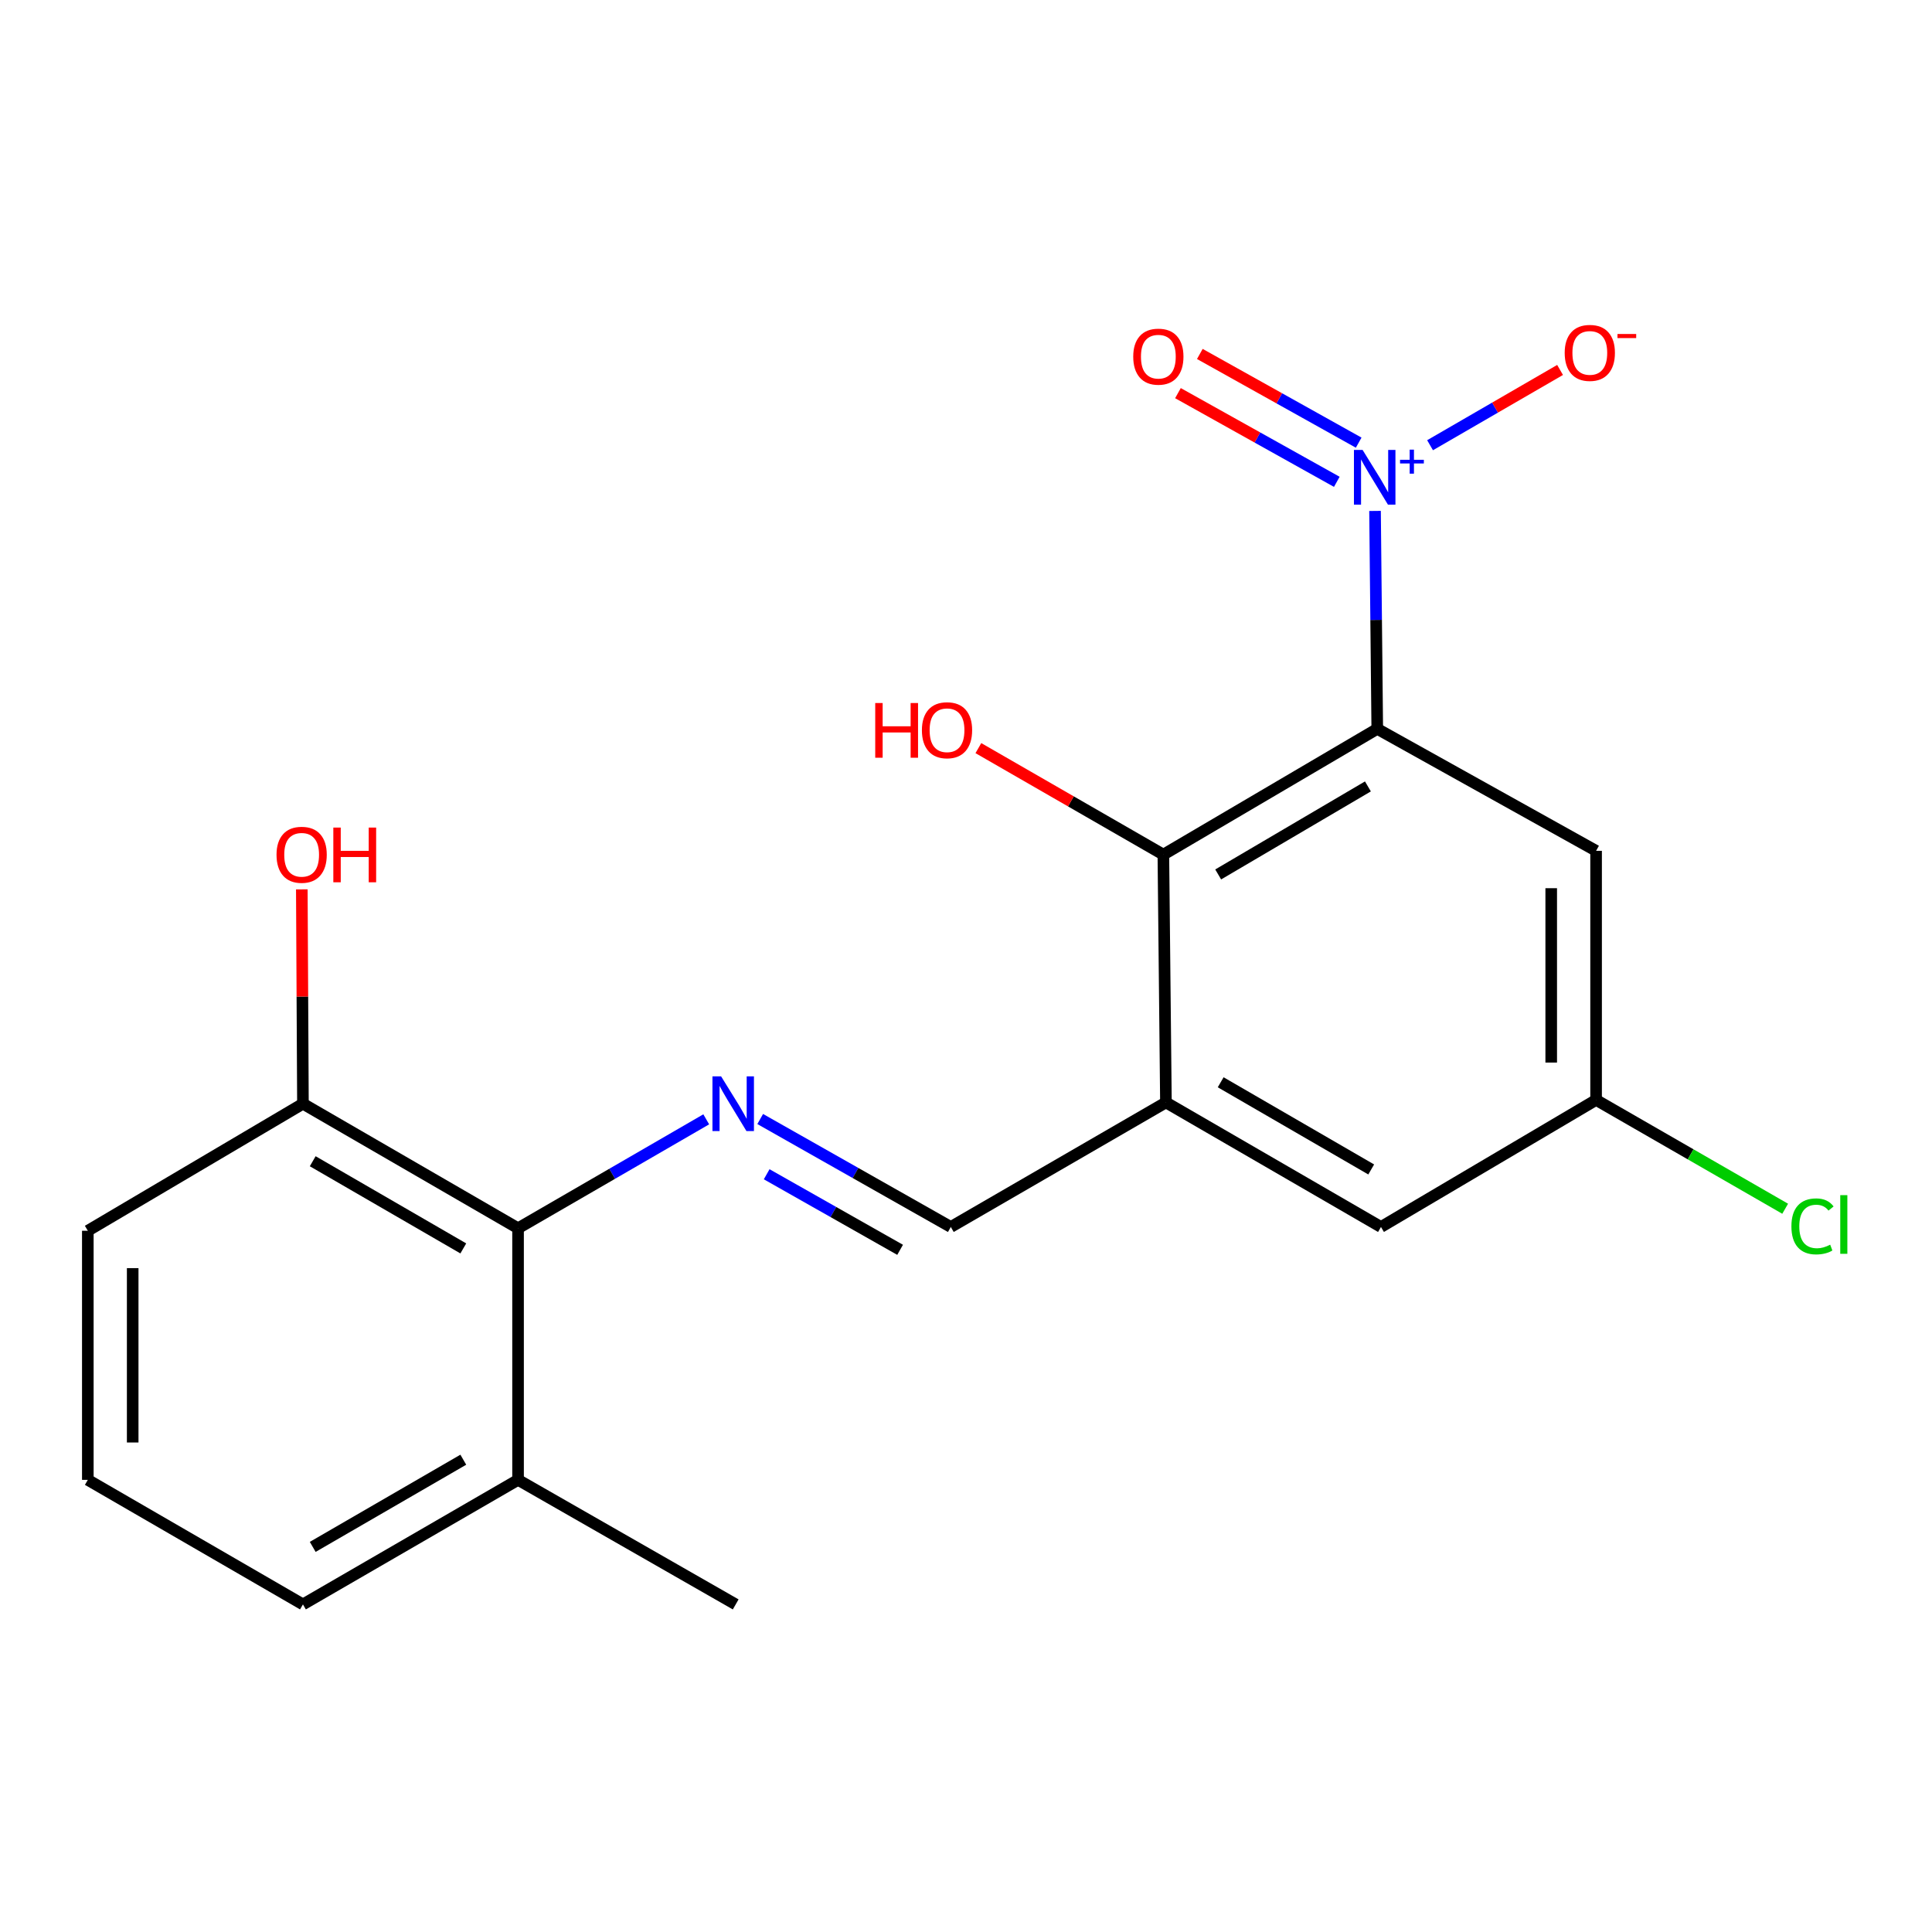 <?xml version='1.0' encoding='iso-8859-1'?>
<svg version='1.1' baseProfile='full'
              xmlns='http://www.w3.org/2000/svg'
                      xmlns:rdkit='http://www.rdkit.org/xml'
                      xmlns:xlink='http://www.w3.org/1999/xlink'
                  xml:space='preserve'
width='1000px' height='1000px' viewBox='0 0 1000 1000'>
<!-- END OF HEADER -->
<rect style='opacity:1.0;fill:#FFFFFF;stroke:none' width='1000' height='1000' x='0' y='0'> </rect>
<path class='bond-0' d='M 712.867,377.265 L 712.291,320.861' style='fill:none;fill-rule:evenodd;stroke:#000000;stroke-width:6px;stroke-linecap:butt;stroke-linejoin:miter;stroke-opacity:1' />
<path class='bond-0' d='M 712.291,320.861 L 711.716,264.457' style='fill:none;fill-rule:evenodd;stroke:#0000FF;stroke-width:6px;stroke-linecap:butt;stroke-linejoin:miter;stroke-opacity:1' />
<path class='bond-1' d='M 712.867,377.265 L 602.154,442.35' style='fill:none;fill-rule:evenodd;stroke:#000000;stroke-width:6px;stroke-linecap:butt;stroke-linejoin:miter;stroke-opacity:1' />
<path class='bond-1' d='M 708.031,407.05 L 630.532,452.61' style='fill:none;fill-rule:evenodd;stroke:#000000;stroke-width:6px;stroke-linecap:butt;stroke-linejoin:miter;stroke-opacity:1' />
<path class='bond-5' d='M 712.867,377.265 L 826.135,440.389' style='fill:none;fill-rule:evenodd;stroke:#000000;stroke-width:6px;stroke-linecap:butt;stroke-linejoin:miter;stroke-opacity:1' />
<path class='bond-7' d='M 740.199,230.447 L 773.847,210.966' style='fill:none;fill-rule:evenodd;stroke:#0000FF;stroke-width:6px;stroke-linecap:butt;stroke-linejoin:miter;stroke-opacity:1' />
<path class='bond-7' d='M 773.847,210.966 L 807.494,191.485' style='fill:none;fill-rule:evenodd;stroke:#FF0000;stroke-width:6px;stroke-linecap:butt;stroke-linejoin:miter;stroke-opacity:1' />
<path class='bond-8' d='M 703.253,229.115 L 662.141,206.162' style='fill:none;fill-rule:evenodd;stroke:#0000FF;stroke-width:6px;stroke-linecap:butt;stroke-linejoin:miter;stroke-opacity:1' />
<path class='bond-8' d='M 662.141,206.162 L 621.029,183.209' style='fill:none;fill-rule:evenodd;stroke:#FF0000;stroke-width:6px;stroke-linecap:butt;stroke-linejoin:miter;stroke-opacity:1' />
<path class='bond-8' d='M 691.93,249.395 L 650.818,226.442' style='fill:none;fill-rule:evenodd;stroke:#0000FF;stroke-width:6px;stroke-linecap:butt;stroke-linejoin:miter;stroke-opacity:1' />
<path class='bond-8' d='M 650.818,226.442 L 609.706,203.489' style='fill:none;fill-rule:evenodd;stroke:#FF0000;stroke-width:6px;stroke-linecap:butt;stroke-linejoin:miter;stroke-opacity:1' />
<path class='bond-2' d='M 602.154,442.35 L 603.483,570.612' style='fill:none;fill-rule:evenodd;stroke:#000000;stroke-width:6px;stroke-linecap:butt;stroke-linejoin:miter;stroke-opacity:1' />
<path class='bond-13' d='M 602.154,442.35 L 554.281,414.789' style='fill:none;fill-rule:evenodd;stroke:#000000;stroke-width:6px;stroke-linecap:butt;stroke-linejoin:miter;stroke-opacity:1' />
<path class='bond-13' d='M 554.281,414.789 L 506.407,387.228' style='fill:none;fill-rule:evenodd;stroke:#FF0000;stroke-width:6px;stroke-linecap:butt;stroke-linejoin:miter;stroke-opacity:1' />
<path class='bond-6' d='M 603.483,570.612 L 492.138,635.078' style='fill:none;fill-rule:evenodd;stroke:#000000;stroke-width:6px;stroke-linecap:butt;stroke-linejoin:miter;stroke-opacity:1' />
<path class='bond-20' d='M 603.483,570.612 L 714.79,635.078' style='fill:none;fill-rule:evenodd;stroke:#000000;stroke-width:6px;stroke-linecap:butt;stroke-linejoin:miter;stroke-opacity:1' />
<path class='bond-20' d='M 631.82,560.183 L 709.734,605.31' style='fill:none;fill-rule:evenodd;stroke:#000000;stroke-width:6px;stroke-linecap:butt;stroke-linejoin:miter;stroke-opacity:1' />
<path class='bond-3' d='M 393.479,579.199 L 442.808,607.139' style='fill:none;fill-rule:evenodd;stroke:#0000FF;stroke-width:6px;stroke-linecap:butt;stroke-linejoin:miter;stroke-opacity:1' />
<path class='bond-3' d='M 442.808,607.139 L 492.138,635.078' style='fill:none;fill-rule:evenodd;stroke:#000000;stroke-width:6px;stroke-linecap:butt;stroke-linejoin:miter;stroke-opacity:1' />
<path class='bond-3' d='M 396.831,607.791 L 431.362,627.349' style='fill:none;fill-rule:evenodd;stroke:#0000FF;stroke-width:6px;stroke-linecap:butt;stroke-linejoin:miter;stroke-opacity:1' />
<path class='bond-3' d='M 431.362,627.349 L 465.893,646.906' style='fill:none;fill-rule:evenodd;stroke:#000000;stroke-width:6px;stroke-linecap:butt;stroke-linejoin:miter;stroke-opacity:1' />
<path class='bond-4' d='M 365.546,579.363 L 316.845,607.556' style='fill:none;fill-rule:evenodd;stroke:#0000FF;stroke-width:6px;stroke-linecap:butt;stroke-linejoin:miter;stroke-opacity:1' />
<path class='bond-4' d='M 316.845,607.556 L 268.145,635.749' style='fill:none;fill-rule:evenodd;stroke:#000000;stroke-width:6px;stroke-linecap:butt;stroke-linejoin:miter;stroke-opacity:1' />
<path class='bond-11' d='M 268.145,635.749 L 156.8,571.283' style='fill:none;fill-rule:evenodd;stroke:#000000;stroke-width:6px;stroke-linecap:butt;stroke-linejoin:miter;stroke-opacity:1' />
<path class='bond-11' d='M 239.805,646.18 L 161.864,601.054' style='fill:none;fill-rule:evenodd;stroke:#000000;stroke-width:6px;stroke-linecap:butt;stroke-linejoin:miter;stroke-opacity:1' />
<path class='bond-12' d='M 268.145,635.749 L 268.145,765.972' style='fill:none;fill-rule:evenodd;stroke:#000000;stroke-width:6px;stroke-linecap:butt;stroke-linejoin:miter;stroke-opacity:1' />
<path class='bond-10' d='M 826.135,440.389 L 826.135,569.322' style='fill:none;fill-rule:evenodd;stroke:#000000;stroke-width:6px;stroke-linecap:butt;stroke-linejoin:miter;stroke-opacity:1' />
<path class='bond-10' d='M 802.908,459.729 L 802.908,549.982' style='fill:none;fill-rule:evenodd;stroke:#000000;stroke-width:6px;stroke-linecap:butt;stroke-linejoin:miter;stroke-opacity:1' />
<path class='bond-9' d='M 714.79,635.078 L 826.135,569.322' style='fill:none;fill-rule:evenodd;stroke:#000000;stroke-width:6px;stroke-linecap:butt;stroke-linejoin:miter;stroke-opacity:1' />
<path class='bond-14' d='M 826.135,569.322 L 875.067,597.483' style='fill:none;fill-rule:evenodd;stroke:#000000;stroke-width:6px;stroke-linecap:butt;stroke-linejoin:miter;stroke-opacity:1' />
<path class='bond-14' d='M 875.067,597.483 L 924,625.644' style='fill:none;fill-rule:evenodd;stroke:#00CC00;stroke-width:6px;stroke-linecap:butt;stroke-linejoin:miter;stroke-opacity:1' />
<path class='bond-15' d='M 156.8,571.283 L 156.511,515.808' style='fill:none;fill-rule:evenodd;stroke:#000000;stroke-width:6px;stroke-linecap:butt;stroke-linejoin:miter;stroke-opacity:1' />
<path class='bond-15' d='M 156.511,515.808 L 156.222,460.334' style='fill:none;fill-rule:evenodd;stroke:#FF0000;stroke-width:6px;stroke-linecap:butt;stroke-linejoin:miter;stroke-opacity:1' />
<path class='bond-17' d='M 156.8,571.283 L 45.455,637.04' style='fill:none;fill-rule:evenodd;stroke:#000000;stroke-width:6px;stroke-linecap:butt;stroke-linejoin:miter;stroke-opacity:1' />
<path class='bond-18' d='M 268.145,765.972 L 156.8,830.439' style='fill:none;fill-rule:evenodd;stroke:#000000;stroke-width:6px;stroke-linecap:butt;stroke-linejoin:miter;stroke-opacity:1' />
<path class='bond-18' d='M 239.805,755.542 L 161.864,800.668' style='fill:none;fill-rule:evenodd;stroke:#000000;stroke-width:6px;stroke-linecap:butt;stroke-linejoin:miter;stroke-opacity:1' />
<path class='bond-19' d='M 268.145,765.972 L 380.793,830.439' style='fill:none;fill-rule:evenodd;stroke:#000000;stroke-width:6px;stroke-linecap:butt;stroke-linejoin:miter;stroke-opacity:1' />
<path class='bond-16' d='M 45.455,765.972 L 156.8,830.439' style='fill:none;fill-rule:evenodd;stroke:#000000;stroke-width:6px;stroke-linecap:butt;stroke-linejoin:miter;stroke-opacity:1' />
<path class='bond-21' d='M 45.455,765.972 L 45.455,637.04' style='fill:none;fill-rule:evenodd;stroke:#000000;stroke-width:6px;stroke-linecap:butt;stroke-linejoin:miter;stroke-opacity:1' />
<path class='bond-21' d='M 68.681,746.632 L 68.681,656.38' style='fill:none;fill-rule:evenodd;stroke:#000000;stroke-width:6px;stroke-linecap:butt;stroke-linejoin:miter;stroke-opacity:1' />
<path  class='atom-1' d='M 705.278 232.882
L 714.558 247.882
Q 715.478 249.362, 716.958 252.042
Q 718.438 254.722, 718.518 254.882
L 718.518 232.882
L 722.278 232.882
L 722.278 261.202
L 718.398 261.202
L 708.438 244.802
Q 707.278 242.882, 706.038 240.682
Q 704.838 238.482, 704.478 237.802
L 704.478 261.202
L 700.798 261.202
L 700.798 232.882
L 705.278 232.882
' fill='#0000FF'/>
<path  class='atom-1' d='M 724.654 237.986
L 729.643 237.986
L 729.643 232.733
L 731.861 232.733
L 731.861 237.986
L 736.983 237.986
L 736.983 239.887
L 731.861 239.887
L 731.861 245.167
L 729.643 245.167
L 729.643 239.887
L 724.654 239.887
L 724.654 237.986
' fill='#0000FF'/>
<path  class='atom-4' d='M 373.243 557.123
L 382.523 572.123
Q 383.443 573.603, 384.923 576.283
Q 386.403 578.963, 386.483 579.123
L 386.483 557.123
L 390.243 557.123
L 390.243 585.443
L 386.363 585.443
L 376.403 569.043
Q 375.243 567.123, 374.003 564.923
Q 372.803 562.723, 372.443 562.043
L 372.443 585.443
L 368.763 585.443
L 368.763 557.123
L 373.243 557.123
' fill='#0000FF'/>
<path  class='atom-8' d='M 809.883 182.655
Q 809.883 175.855, 813.243 172.055
Q 816.603 168.255, 822.883 168.255
Q 829.163 168.255, 832.523 172.055
Q 835.883 175.855, 835.883 182.655
Q 835.883 189.535, 832.483 193.455
Q 829.083 197.335, 822.883 197.335
Q 816.643 197.335, 813.243 193.455
Q 809.883 189.575, 809.883 182.655
M 822.883 194.135
Q 827.203 194.135, 829.523 191.255
Q 831.883 188.335, 831.883 182.655
Q 831.883 177.095, 829.523 174.295
Q 827.203 171.455, 822.883 171.455
Q 818.563 171.455, 816.203 174.255
Q 813.883 177.055, 813.883 182.655
Q 813.883 188.375, 816.203 191.255
Q 818.563 194.135, 822.883 194.135
' fill='#FF0000'/>
<path  class='atom-8' d='M 837.203 172.878
L 846.892 172.878
L 846.892 174.99
L 837.203 174.99
L 837.203 172.878
' fill='#FF0000'/>
<path  class='atom-9' d='M 586.56 184.604
Q 586.56 177.804, 589.92 174.004
Q 593.28 170.204, 599.56 170.204
Q 605.84 170.204, 609.2 174.004
Q 612.56 177.804, 612.56 184.604
Q 612.56 191.484, 609.16 195.404
Q 605.76 199.284, 599.56 199.284
Q 593.32 199.284, 589.92 195.404
Q 586.56 191.524, 586.56 184.604
M 599.56 196.084
Q 603.88 196.084, 606.2 193.204
Q 608.56 190.284, 608.56 184.604
Q 608.56 179.044, 606.2 176.244
Q 603.88 173.404, 599.56 173.404
Q 595.24 173.404, 592.88 176.204
Q 590.56 179.004, 590.56 184.604
Q 590.56 190.324, 592.88 193.204
Q 595.24 196.084, 599.56 196.084
' fill='#FF0000'/>
<path  class='atom-14' d='M 453.017 363.884
L 456.857 363.884
L 456.857 375.924
L 471.337 375.924
L 471.337 363.884
L 475.177 363.884
L 475.177 392.204
L 471.337 392.204
L 471.337 379.124
L 456.857 379.124
L 456.857 392.204
L 453.017 392.204
L 453.017 363.884
' fill='#FF0000'/>
<path  class='atom-14' d='M 477.177 377.964
Q 477.177 371.164, 480.537 367.364
Q 483.897 363.564, 490.177 363.564
Q 496.457 363.564, 499.817 367.364
Q 503.177 371.164, 503.177 377.964
Q 503.177 384.844, 499.777 388.764
Q 496.377 392.644, 490.177 392.644
Q 483.937 392.644, 480.537 388.764
Q 477.177 384.884, 477.177 377.964
M 490.177 389.444
Q 494.497 389.444, 496.817 386.564
Q 499.177 383.644, 499.177 377.964
Q 499.177 372.404, 496.817 369.604
Q 494.497 366.764, 490.177 366.764
Q 485.857 366.764, 483.497 369.564
Q 481.177 372.364, 481.177 377.964
Q 481.177 383.684, 483.497 386.564
Q 485.857 389.444, 490.177 389.444
' fill='#FF0000'/>
<path  class='atom-15' d='M 927.231 634.768
Q 927.231 627.728, 930.511 624.048
Q 933.831 620.328, 940.111 620.328
Q 945.951 620.328, 949.071 624.448
L 946.431 626.608
Q 944.151 623.608, 940.111 623.608
Q 935.831 623.608, 933.551 626.488
Q 931.311 629.328, 931.311 634.768
Q 931.311 640.368, 933.631 643.248
Q 935.991 646.128, 940.551 646.128
Q 943.671 646.128, 947.311 644.248
L 948.431 647.248
Q 946.951 648.208, 944.711 648.768
Q 942.471 649.328, 939.991 649.328
Q 933.831 649.328, 930.511 645.568
Q 927.231 641.808, 927.231 634.768
' fill='#00CC00'/>
<path  class='atom-15' d='M 952.511 618.608
L 956.191 618.608
L 956.191 648.968
L 952.511 648.968
L 952.511 618.608
' fill='#00CC00'/>
<path  class='atom-16' d='M 143.129 442.43
Q 143.129 435.63, 146.489 431.83
Q 149.849 428.03, 156.129 428.03
Q 162.409 428.03, 165.769 431.83
Q 169.129 435.63, 169.129 442.43
Q 169.129 449.31, 165.729 453.23
Q 162.329 457.11, 156.129 457.11
Q 149.889 457.11, 146.489 453.23
Q 143.129 449.35, 143.129 442.43
M 156.129 453.91
Q 160.449 453.91, 162.769 451.03
Q 165.129 448.11, 165.129 442.43
Q 165.129 436.87, 162.769 434.07
Q 160.449 431.23, 156.129 431.23
Q 151.809 431.23, 149.449 434.03
Q 147.129 436.83, 147.129 442.43
Q 147.129 448.15, 149.449 451.03
Q 151.809 453.91, 156.129 453.91
' fill='#FF0000'/>
<path  class='atom-16' d='M 172.529 428.35
L 176.369 428.35
L 176.369 440.39
L 190.849 440.39
L 190.849 428.35
L 194.689 428.35
L 194.689 456.67
L 190.849 456.67
L 190.849 443.59
L 176.369 443.59
L 176.369 456.67
L 172.529 456.67
L 172.529 428.35
' fill='#FF0000'/>
</svg>
